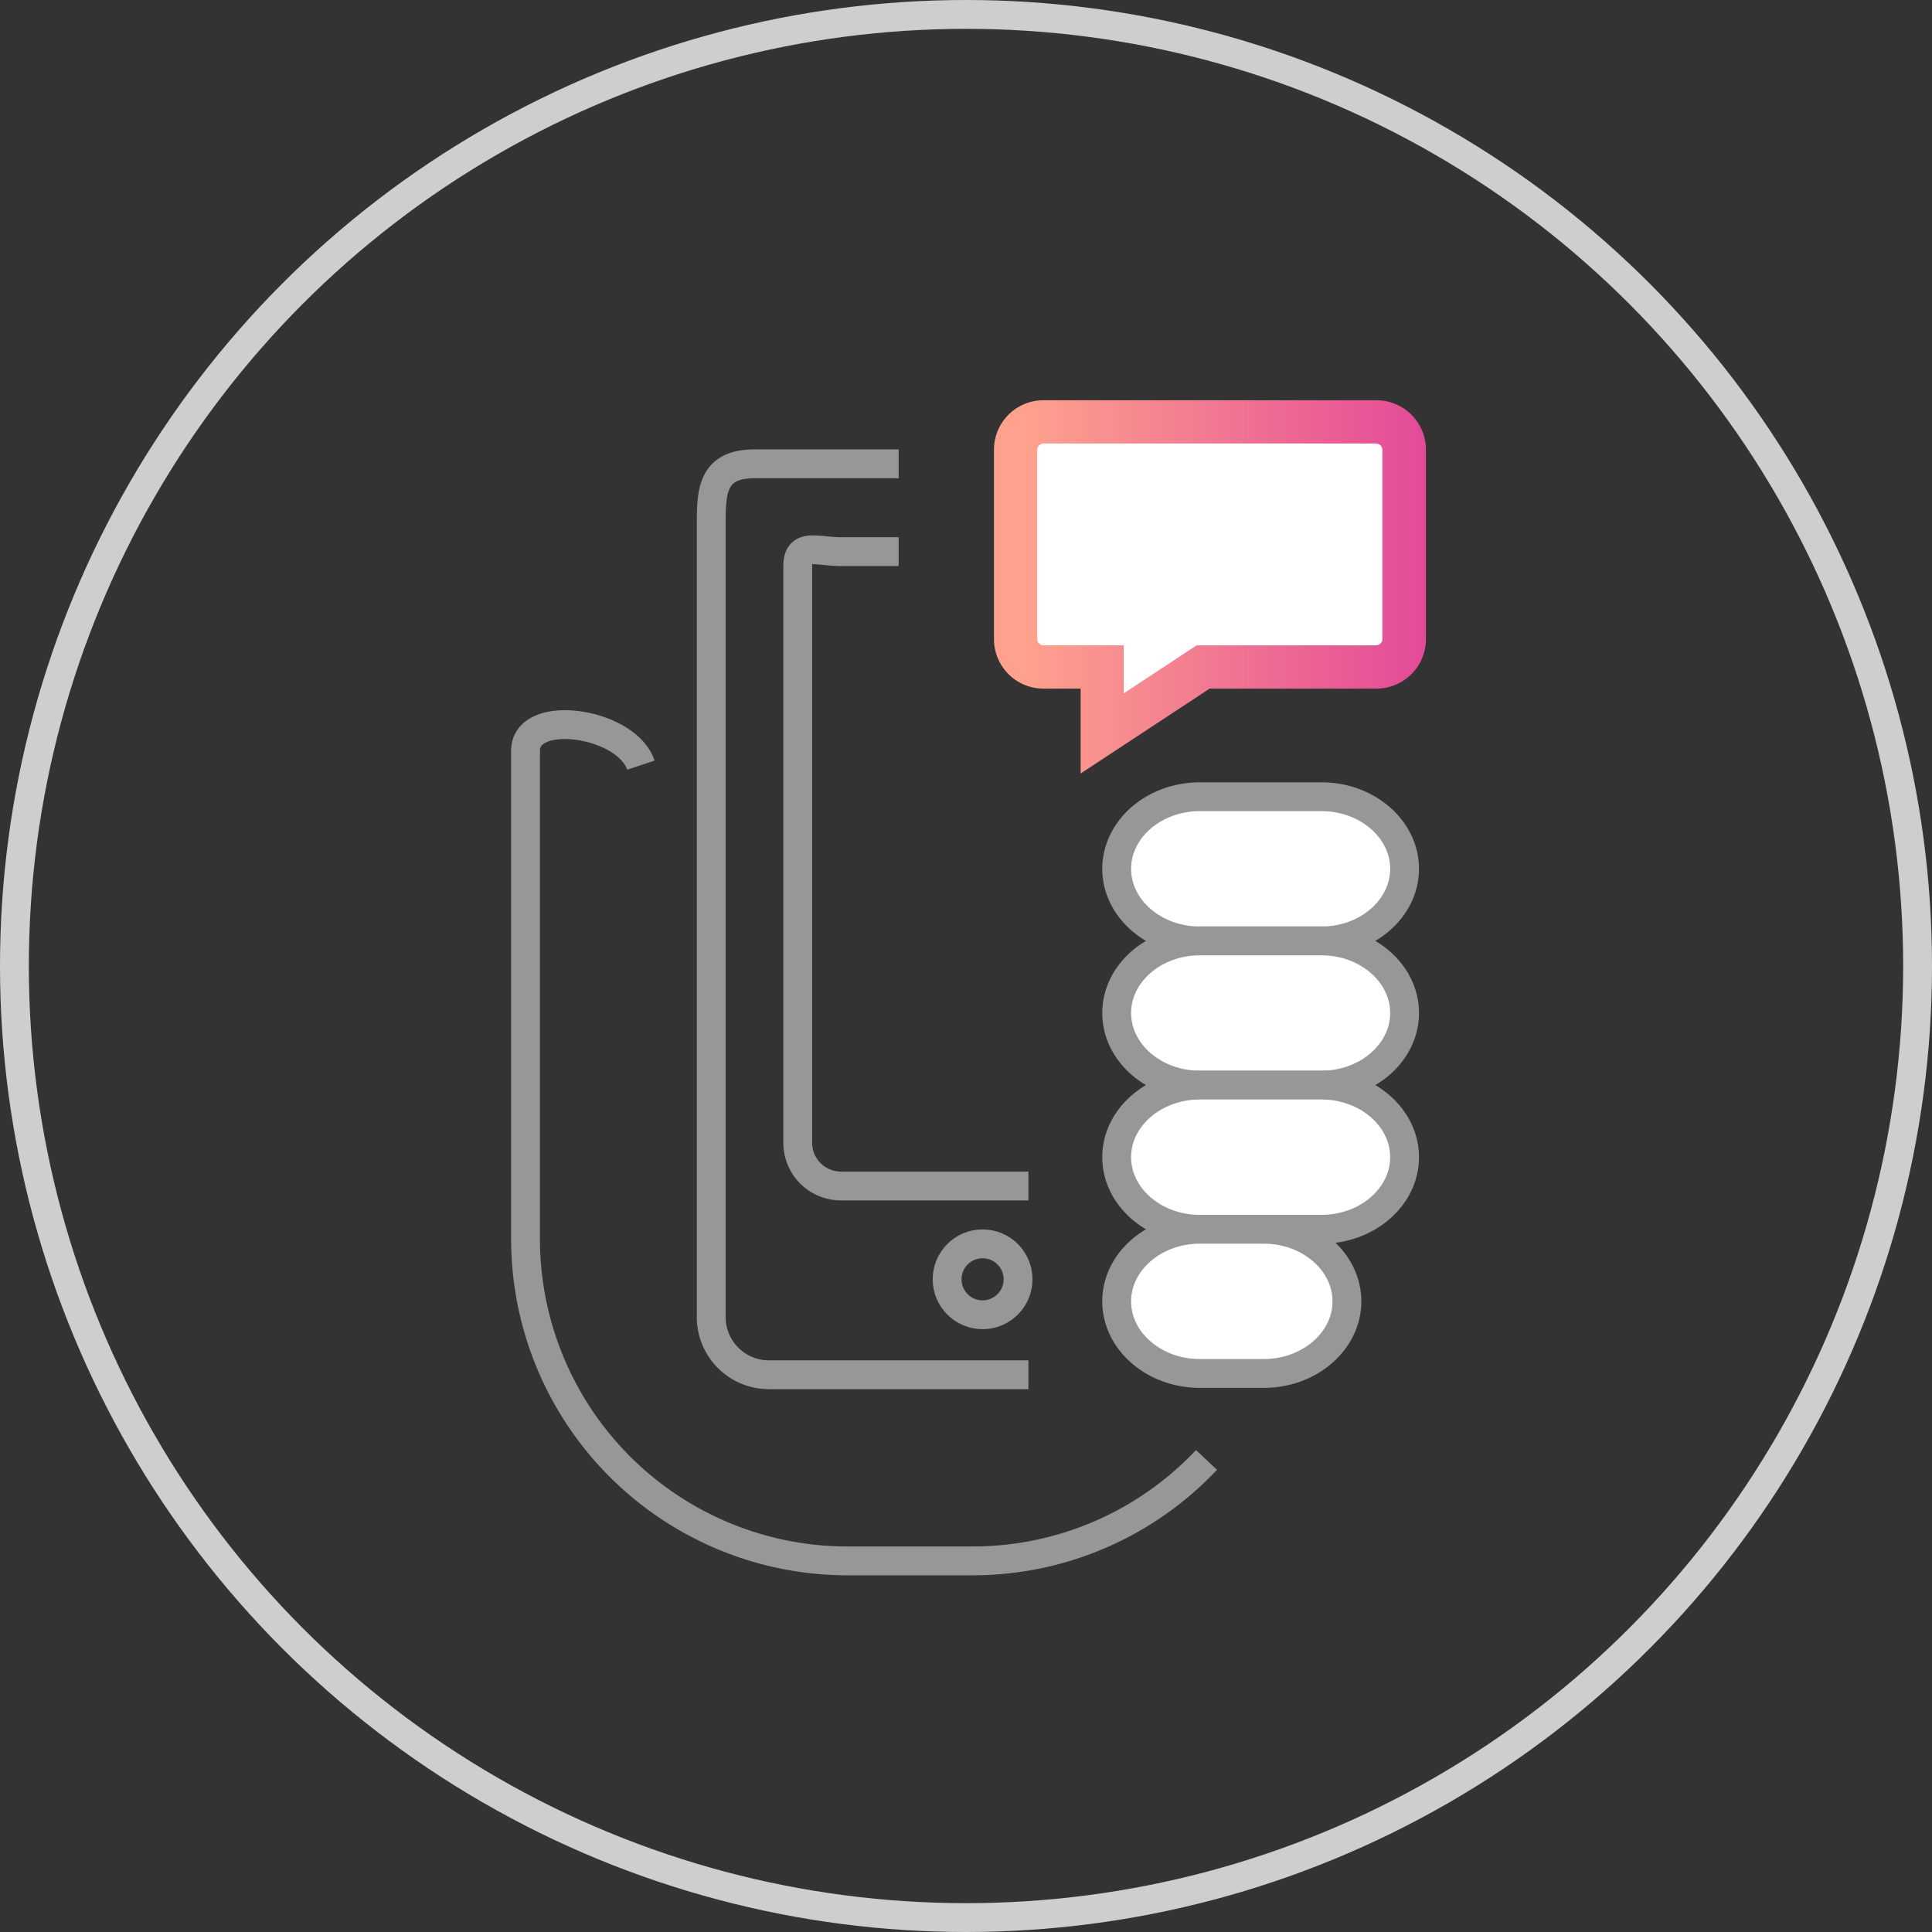 <svg id="Layer_1" data-name="Layer 1" xmlns="http://www.w3.org/2000/svg" xmlns:xlink="http://www.w3.org/1999/xlink" viewBox="0 0 134 134"><rect x="0" y="0" width="134" height="134" fill="#333333" stroke="none"/><defs><style>.cls-1,.cls-2,.cls-5{fill:none;stroke-width:2px;}.cls-1,.cls-2{stroke:#979796;stroke-linejoin:round;}.cls-2{stroke-linecap:round;}.cls-3{fill:#fff;}.cls-4{fill:url(#linear-gradient);}.cls-5{stroke:#cececc;stroke-miterlimit:10;}</style><linearGradient id="linear-gradient" x1="-746.71" y1="2127.44" x2="-745.71" y2="2127.44" gradientTransform="translate(-23008.57 65877.11) rotate(180) scale(30.95)" gradientUnits="userSpaceOnUse"><stop offset="0" stop-color="#e04098"/><stop offset="0" stop-color="#e04098"/><stop offset="1" stop-color="#fea28d"/></linearGradient></defs><title>icon-mobility</title><path class="cls-1" d="M62.33,32.17h-10c-2.89,0-3,1.84-3,4.09v55a4,4,0,0,0,3.94,4.09H71.33"/><circle class="cls-2" cx="68.15" cy="88.73" r="2.46"/><path class="cls-1" d="M71.33,82.26h-13a3,3,0,0,1-3-3v-40c0-1.65,1.35-1,3-1h4"/><path class="cls-3" d="M72.37,29.26H95.47a1.93,1.93,0,0,1,1.93,1.93l0,13.15a1.93,1.93,0,0,1-1.93,1.93h-12l-7,4.61V46.26H72.37a1.93,1.93,0,0,1-1.93-1.93V31.19a1.93,1.93,0,0,1,1.93-1.93"/><path class="cls-4" d="M72.37,29.26v-1.5H95.47a3.43,3.43,0,0,1,3.43,3.43l0,13.15a3.43,3.43,0,0,1-3.43,3.42H83.9l-8.95,5.89V47.76H72.37a3.43,3.43,0,0,1-3.43-3.43V31.19a3.43,3.43,0,0,1,3.43-3.43v3a.44.44,0,0,0-.43.43V44.33a.44.44,0,0,0,.43.43h5.57v3.33L83,44.76H95.45a.44.44,0,0,0,.43-.43l0-13.15a.45.45,0,0,0-.43-.42H72.37Z"/><path class="cls-3" d="M91.66,55.26c3.17,0,5.76,2.25,5.76,5s-2.59,5-5.76,5H83.21c-3.17,0-5.76-2.25-5.76-5s2.59-5,5.76-5Z"/><path class="cls-2" d="M91.66,55.26c3.17,0,5.76,2.25,5.76,5s-2.59,5-5.76,5H83.21c-3.17,0-5.76-2.25-5.76-5s2.59-5,5.76-5Z"/><path class="cls-3" d="M91.66,65.26c3.17,0,5.76,2.25,5.76,5s-2.59,5-5.76,5H83.21c-3.17,0-5.76-2.25-5.76-5s2.59-5,5.76-5Z"/><path class="cls-2" d="M91.66,65.26c3.17,0,5.76,2.25,5.76,5s-2.59,5-5.76,5H83.21c-3.17,0-5.76-2.25-5.76-5s2.59-5,5.76-5Z"/><path class="cls-3" d="M91.66,75.26c3.17,0,5.76,2.25,5.76,5s-2.59,5-5.76,5H83.21c-3.17,0-5.76-2.25-5.76-5s2.59-5,5.76-5Z"/><path class="cls-2" d="M91.66,75.26c3.17,0,5.76,2.25,5.76,5s-2.59,5-5.76,5H83.21c-3.17,0-5.76-2.25-5.76-5s2.59-5,5.76-5Z"/><path class="cls-3" d="M87.66,85.26c3.17,0,5.76,2.25,5.76,5s-2.59,5-5.76,5H83.21c-3.17,0-5.76-2.25-5.76-5s2.59-5,5.76-5Z"/><path class="cls-2" d="M87.66,85.26c3.17,0,5.76,2.25,5.76,5s-2.59,5-5.76,5H83.21c-3.17,0-5.76-2.25-5.76-5s2.59-5,5.76-5Z"/><path class="cls-1" d="M83.68,101.26a22.27,22.27,0,0,1-16.24,7H58.78A22.33,22.33,0,0,1,36.45,85.93V52.07c0-3,7-2,8,1"/><circle class="cls-5" cx="67" cy="67" r="66"/></svg>